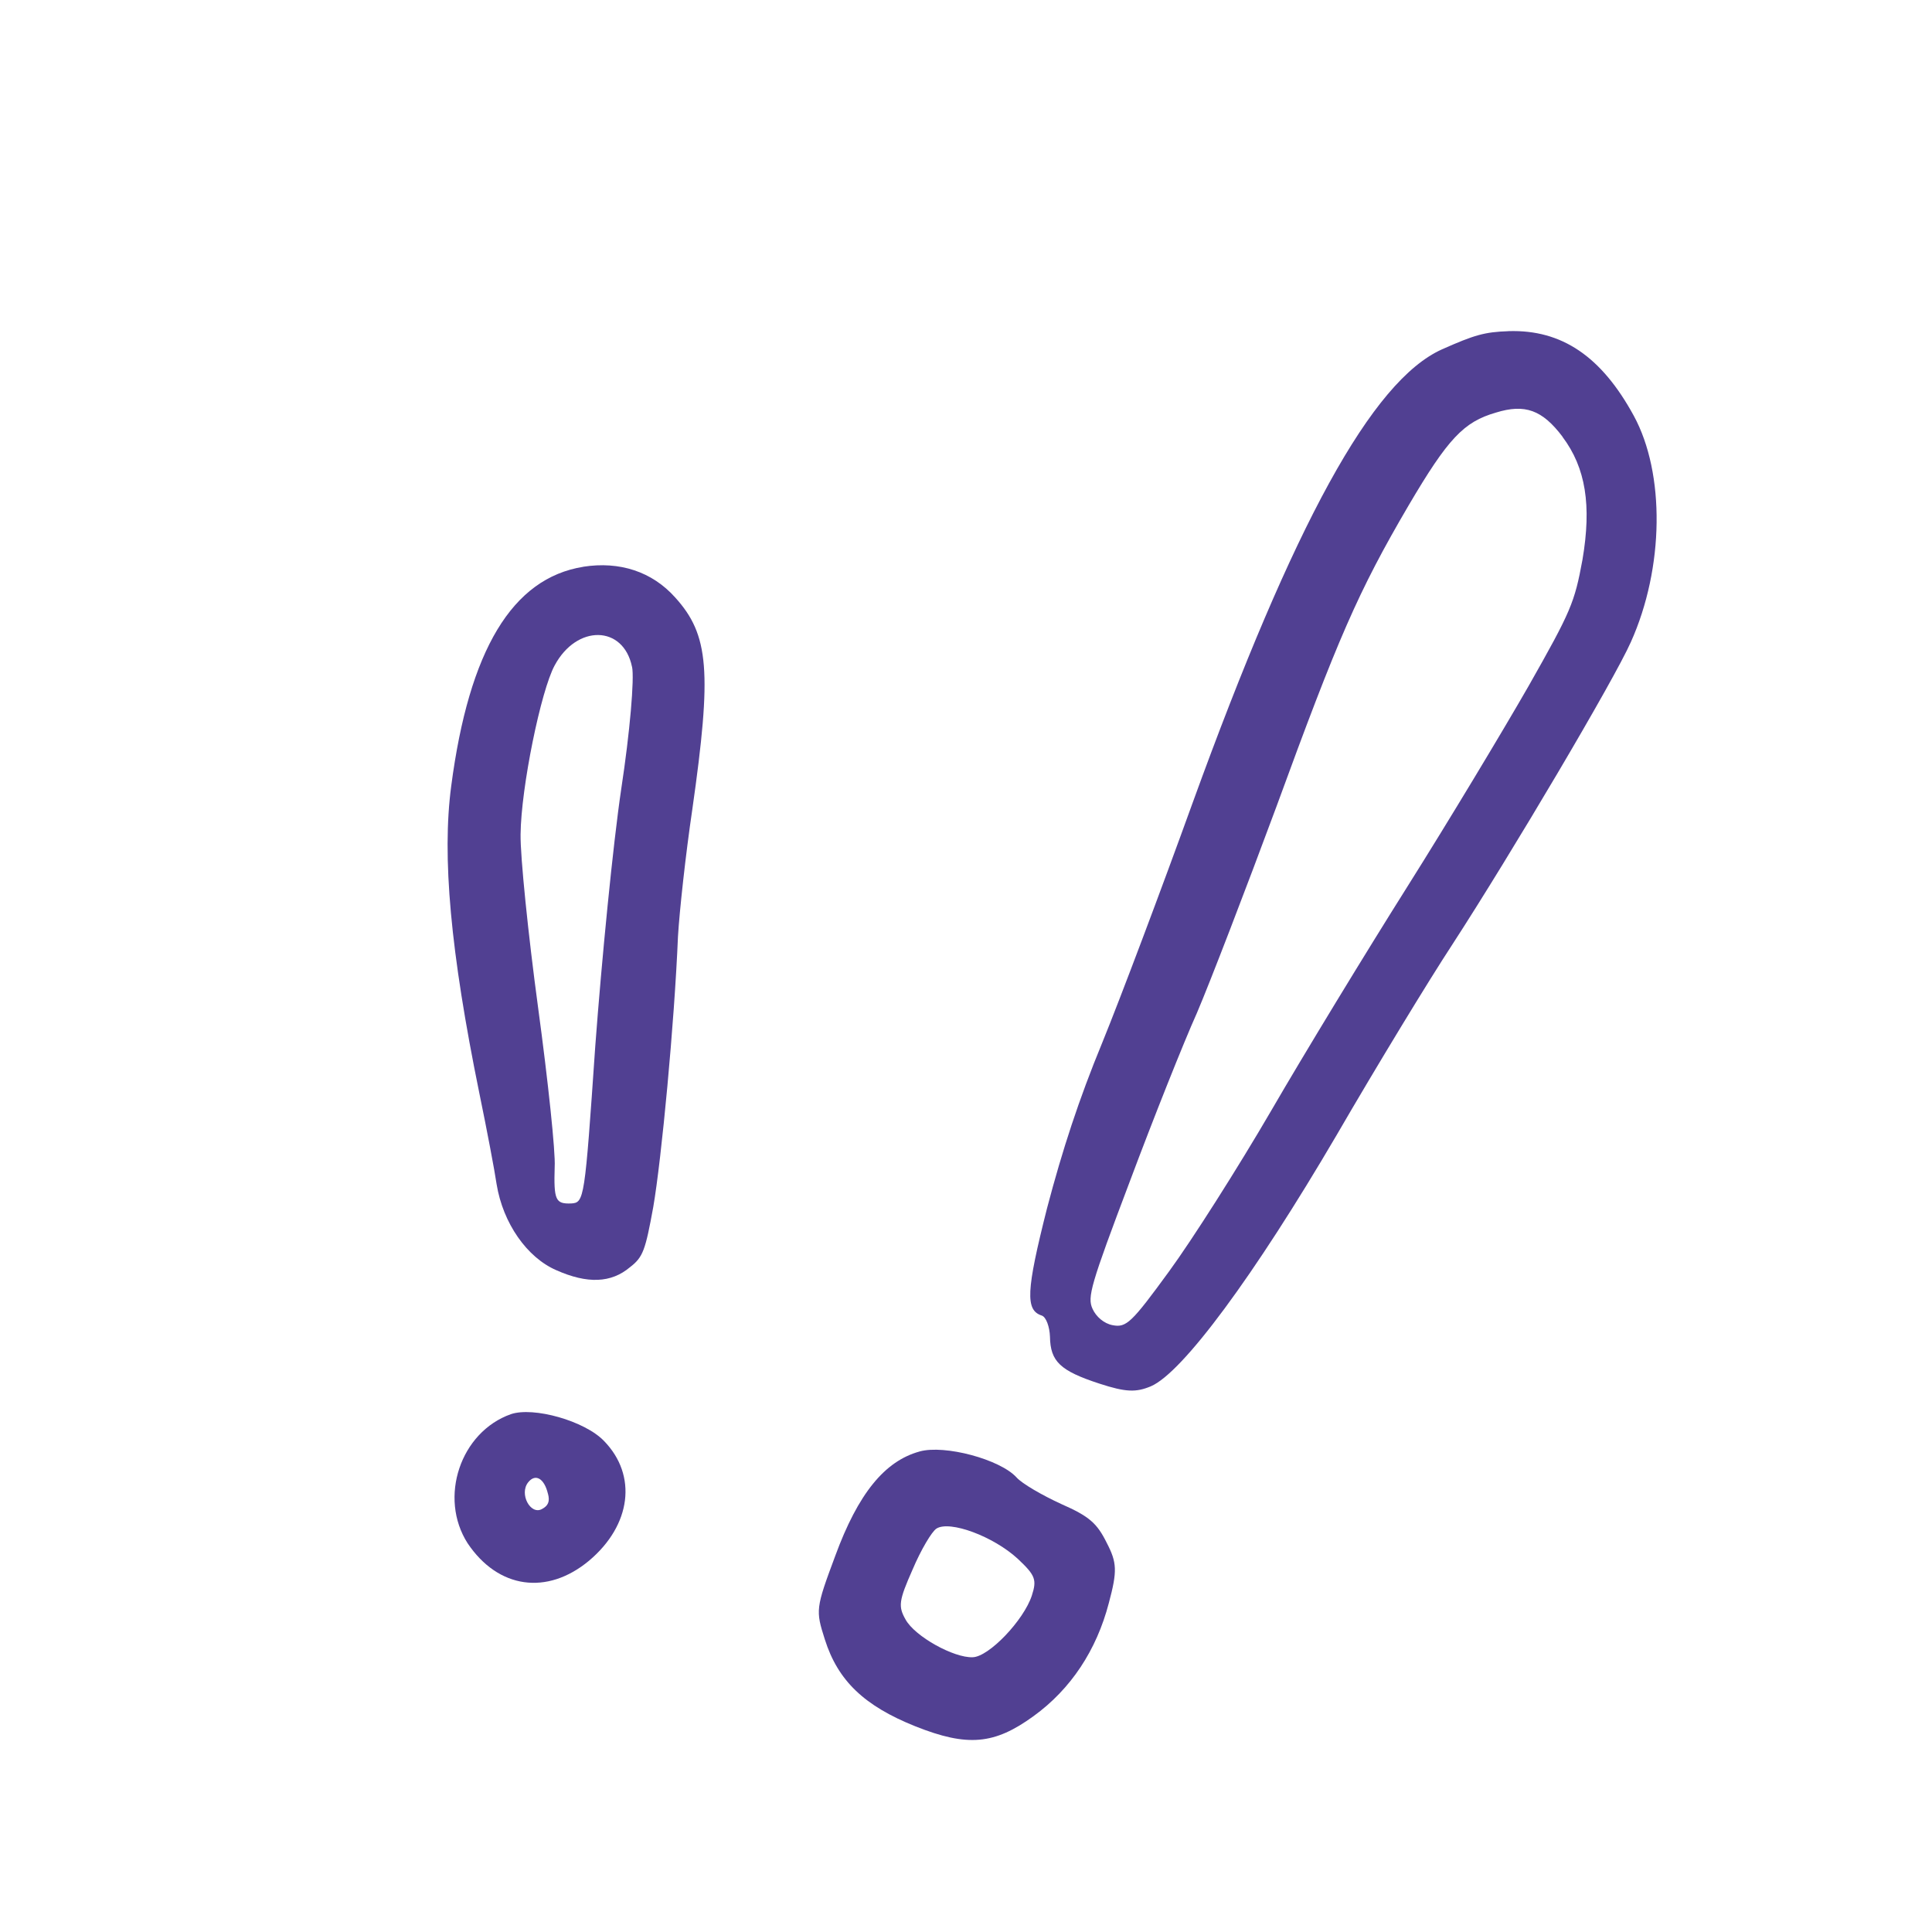 <svg width="160" height="160" viewBox="0 0 160 160" fill="none" xmlns="http://www.w3.org/2000/svg">
<path fill-rule="evenodd" clip-rule="evenodd" d="M124.921 27.427C122.943 27.496 122.109 27.735 119.403 28.939C113.633 31.546 107.182 43.314 98.774 66.471C96.171 73.678 92.801 82.628 91.28 86.359C89.351 91.033 87.984 95.225 86.71 100.065C84.97 106.942 84.912 108.505 86.272 108.948C86.637 109.068 86.924 109.875 86.954 110.699C86.988 112.75 87.79 113.523 91.062 114.59C93.243 115.301 94.086 115.32 95.314 114.805C97.943 113.677 103.886 105.62 110.687 94.015C114.02 88.27 118.347 81.161 120.246 78.267C125.19 70.651 133.709 56.241 135.062 53.169C137.821 47.028 137.906 39.208 135.301 34.428C132.63 29.526 129.344 27.282 124.928 27.424L124.921 27.427ZM129.4 36.178C131.327 38.745 131.817 41.859 131.053 46.355C130.395 49.916 130.123 50.588 126.582 56.83C124.489 60.482 119.981 67.983 116.542 73.444C113.105 78.899 108.025 87.237 105.266 91.997C102.523 96.709 98.71 102.707 96.808 105.304C93.715 109.545 93.278 109.967 92.144 109.746C91.431 109.615 90.769 109.042 90.478 108.388C90.036 107.429 90.309 106.448 93.574 97.821C95.53 92.597 98.027 86.324 99.129 83.877C100.198 81.372 103.148 73.712 105.693 66.843C110.806 52.855 112.465 49.008 116.653 41.86C119.925 36.298 121.224 34.938 123.882 34.17C126.286 33.426 127.722 33.942 129.407 36.174L129.4 36.178Z" fill="#514092"/>
<path fill-rule="evenodd" clip-rule="evenodd" d="M48.301 46.94C42.422 47.883 38.843 53.834 37.368 65.096C36.594 70.921 37.298 78.79 39.698 90.54C40.331 93.606 40.969 96.983 41.127 98.07C41.655 101.309 43.646 104.139 46.062 105.188C48.648 106.34 50.618 106.256 52.171 104.945C53.261 104.107 53.445 103.543 54.1 99.963C54.787 95.976 55.849 84.738 56.147 77.558C56.269 75.466 56.783 70.75 57.334 67.033C58.962 55.61 58.73 52.578 55.907 49.47C53.998 47.339 51.316 46.464 48.303 46.935L48.301 46.94ZM52.344 55.221C52.547 56.172 52.168 60.623 51.451 65.321C50.764 69.932 49.825 79.55 49.297 86.648C48.424 99.354 48.39 99.604 47.298 99.665C46.008 99.711 45.853 99.4 45.937 96.622C46.014 95.454 45.39 89.531 44.563 83.444C43.738 77.352 43.082 70.904 43.112 69.096C43.151 65.213 44.801 57.178 45.935 55.106C47.761 51.702 51.625 51.763 52.339 55.219L52.344 55.221Z" fill="#514092"/>
<path fill-rule="evenodd" clip-rule="evenodd" d="M76.15 120.208C73.276 120.998 71.068 123.677 69.165 128.868C67.545 133.21 67.544 133.362 68.306 135.759C69.392 139.202 71.588 141.279 75.813 142.969C80.131 144.688 82.356 144.474 85.587 142.128C88.681 139.89 90.812 136.661 91.83 132.75C92.539 130.101 92.506 129.412 91.657 127.775C90.852 126.151 90.219 125.578 87.883 124.554C86.321 123.837 84.633 122.865 84.184 122.352C82.822 120.858 78.243 119.627 76.157 120.204L76.15 120.208ZM84.289 129.095C85.741 130.459 85.882 130.817 85.451 132.141C84.787 134.176 81.898 137.214 80.553 137.245C78.994 137.31 75.774 135.528 74.998 134.127C74.379 133.034 74.425 132.579 75.581 129.971C76.262 128.362 77.169 126.827 77.559 126.588C78.658 125.897 82.274 127.235 84.289 129.095Z" fill="#514092"/>
<path fill-rule="evenodd" clip-rule="evenodd" d="M42.311 117.115C38.125 118.592 36.305 124.031 38.727 127.808C41.25 131.572 45.307 132.146 48.787 129.247C52.282 126.301 52.797 122.18 50.02 119.333C48.422 117.667 44.178 116.48 42.311 117.115ZM45.38 123.701C45.557 124.358 45.393 124.705 44.866 124.981C43.927 125.471 42.986 123.722 43.734 122.769C44.322 122.014 45.068 122.408 45.378 123.706L45.38 123.701Z" fill="#514092"/>
</svg>
